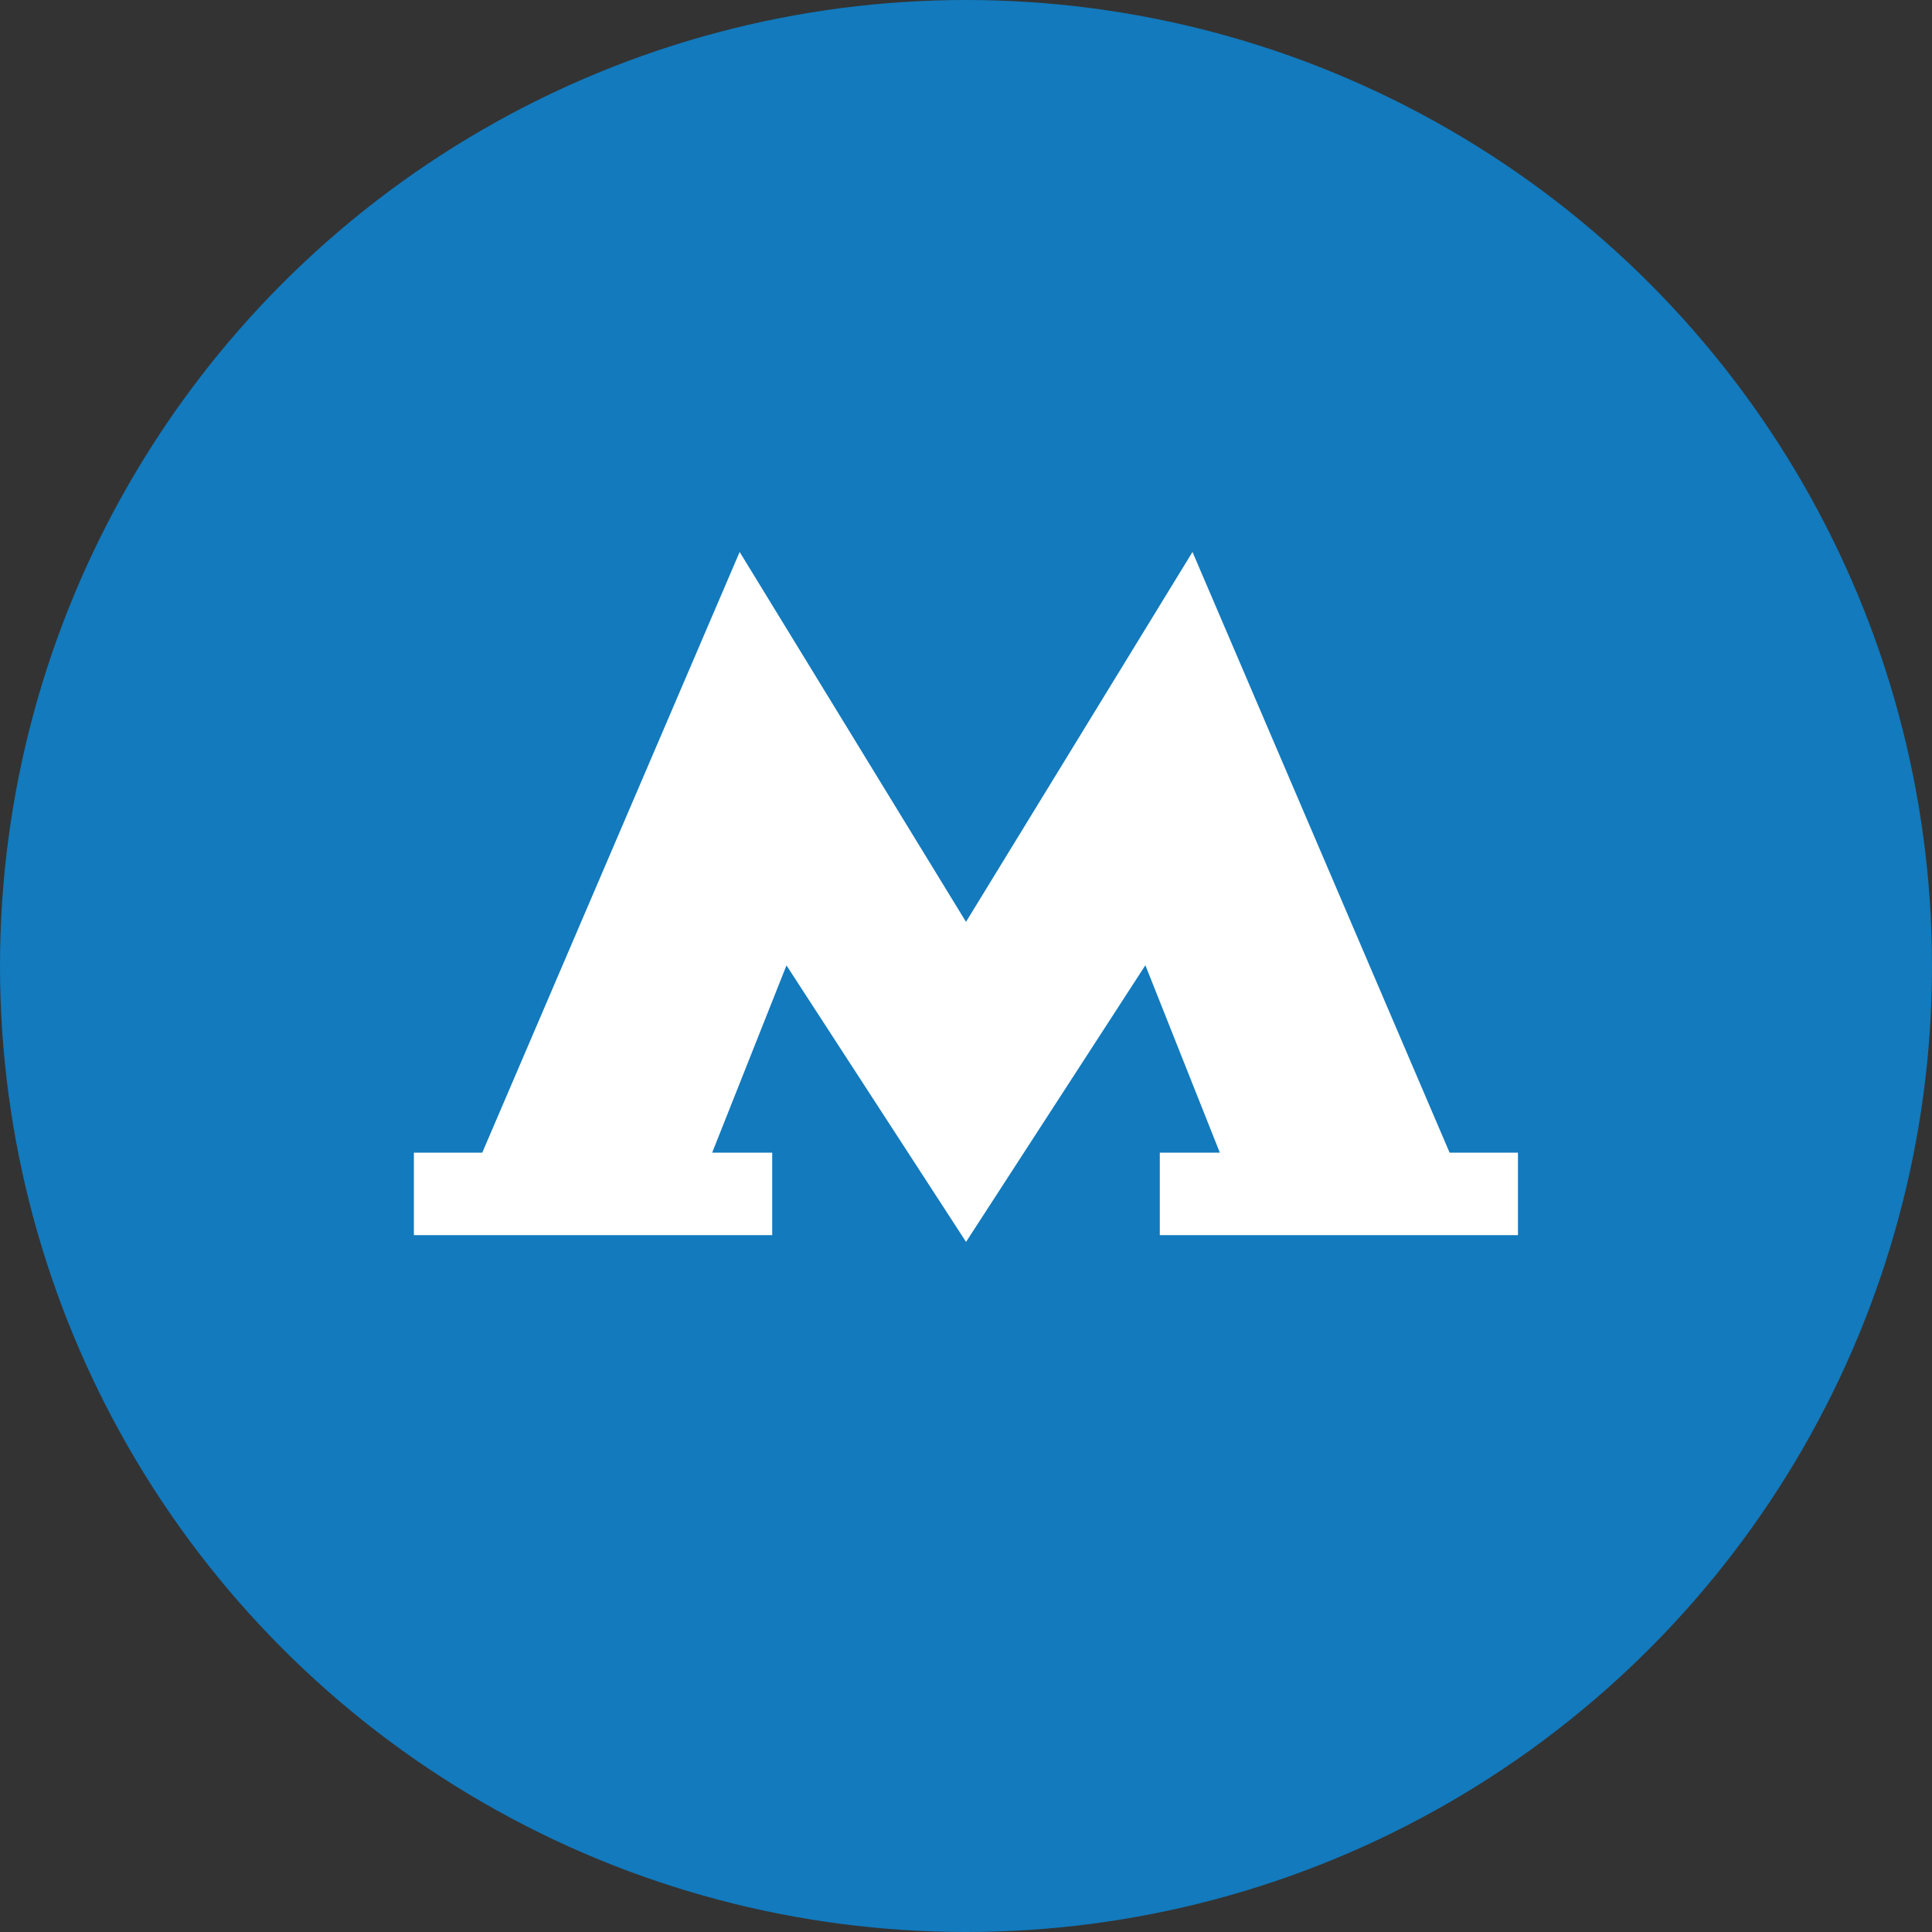 <svg width="13" height="13" fill="none" xmlns="http://www.w3.org/2000/svg"><rect width="100%" height="100%" fill="#333333" stroke="none"/><circle cx="6.5" cy="6.5" r="6.5" fill="#127ABD"/><path d="M6.5 8.357l1.207-1.862.501 1.261h-.404v.555h2.41v-.555h-.46l-1.73-4.042L6.5 6.203 4.977 3.714 3.245 7.756h-.46v.555h2.411v-.555h-.404l.5-1.26L6.5 8.356z" fill="#fff"/></svg>